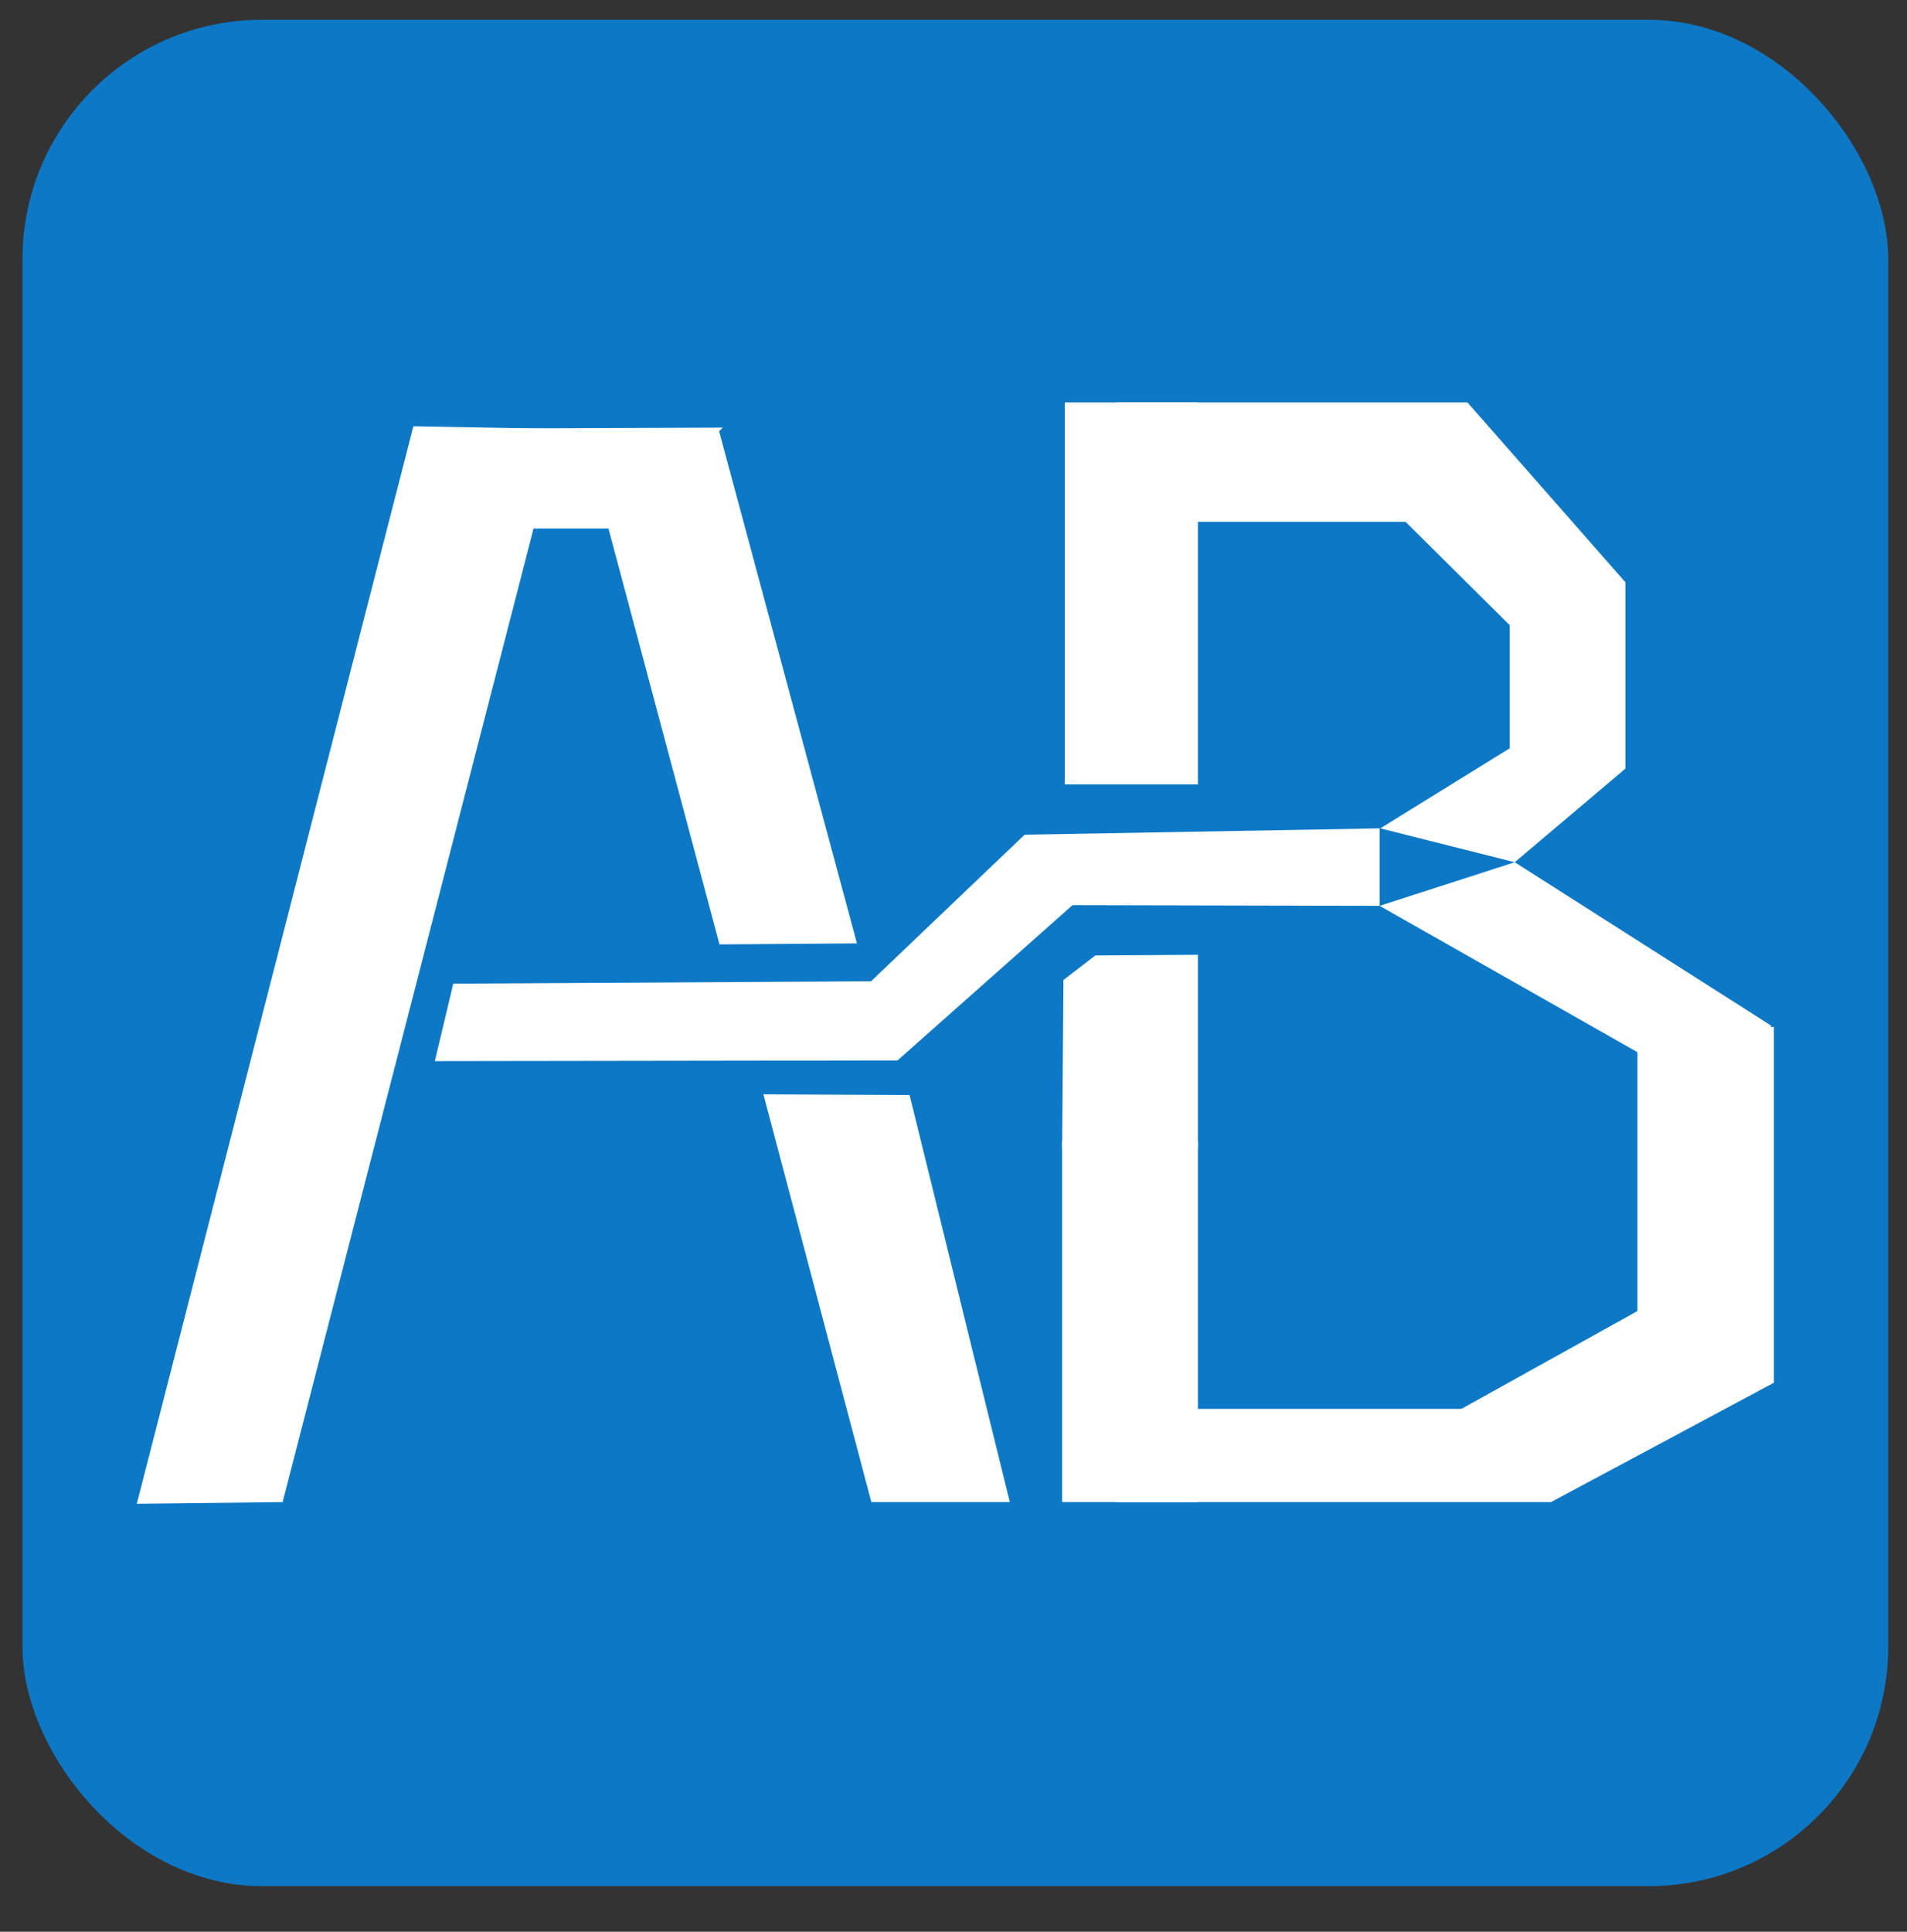<?xml version="1.0" encoding="UTF-8"?>
<svg id="fond" xmlns="http://www.w3.org/2000/svg" version="1.1" viewBox="0 0 568.8 576">
  <rect x="0" y="0" width="568.8" height="576" fill="#333333" stroke="none"/>
  <!-- Generator: Adobe Illustrator 29.5.1, SVG Export Plug-In . SVG Version: 2.1.0 Build 141)  -->
  <defs>
    <style>
      .st0 {
        fill: #fff;
      }

      .st1 {
        fill: #0c78c6;
      }
    </style>
  </defs>
  <rect class="st1" x="6.7" y="5.9" width="556.5" height="556.5" rx="71.4" ry="71.4"/>
  <g>
    <polyline class="st0" points="305.6 248.9 259.8 292.6 135.2 293.3 129.7 316.4 267.7 316.2 319.9 269.9 411.5 270.1 411.5 247"/>
    <polygon class="st0" points="214.2 127.5 175.1 133.7 214.6 281.6 255.6 281.3 214.2 127.5"/>
    <polygon class="st0" points="227.7 326.3 271.3 326.5 301.2 447.9 259.9 447.9 227.7 326.3"/>
    <polygon class="st0" points="123.3 127.1 166.8 127.9 84.3 447.9 40.8 448.4 123.3 127.1"/>
    <polygon class="st0" points="215.6 127.5 139.4 127.8 151.7 157.6 184.4 157.6 215.6 127.5"/>
    <rect class="st0" x="332.9" y="120" width="104.8" height="35.6"/>
    <rect class="st0" x="332.9" y="420.1" width="129.7" height="27.8"/>
    <rect class="st0" x="455.7" y="338.9" width="106.1" height="40.7" transform="translate(868 -149.5) rotate(90)"/>
    <rect class="st0" x="280.5" y="157.1" width="113.9" height="39.7" transform="translate(514.4 -160.5) rotate(90)"/>
    <rect class="st0" x="439.7" y="184.1" width="55.7" height="34.5" transform="translate(668.9 -266.2) rotate(90)"/>
    <polygon class="st0" points="505.6 323.5 411.5 270.1 451.8 257.1 528.4 305.9 505.6 323.5"/>
    <polygon class="st0" points="452.6 188.7 414.2 150.6 437.7 120 484.7 173.5 452.6 188.7"/>
    <polygon class="st0" points="504.3 382.1 435.7 420.2 462.6 447.9 529.1 412.3 504.3 382.1"/>
    <polygon class="st0" points="453.9 220.9 411.7 247 451.8 257.1 484.8 229.2 453.9 220.9"/>
    <polyline class="st0" points="316.8 342.4 317.2 292.2 326.7 284.9 357.3 284.7 357.3 342.4"/>
    <rect class="st0" x="283.3" y="373.9" width="107.6" height="40.5" transform="translate(731.2 57) rotate(90)"/>
  </g>
</svg>
